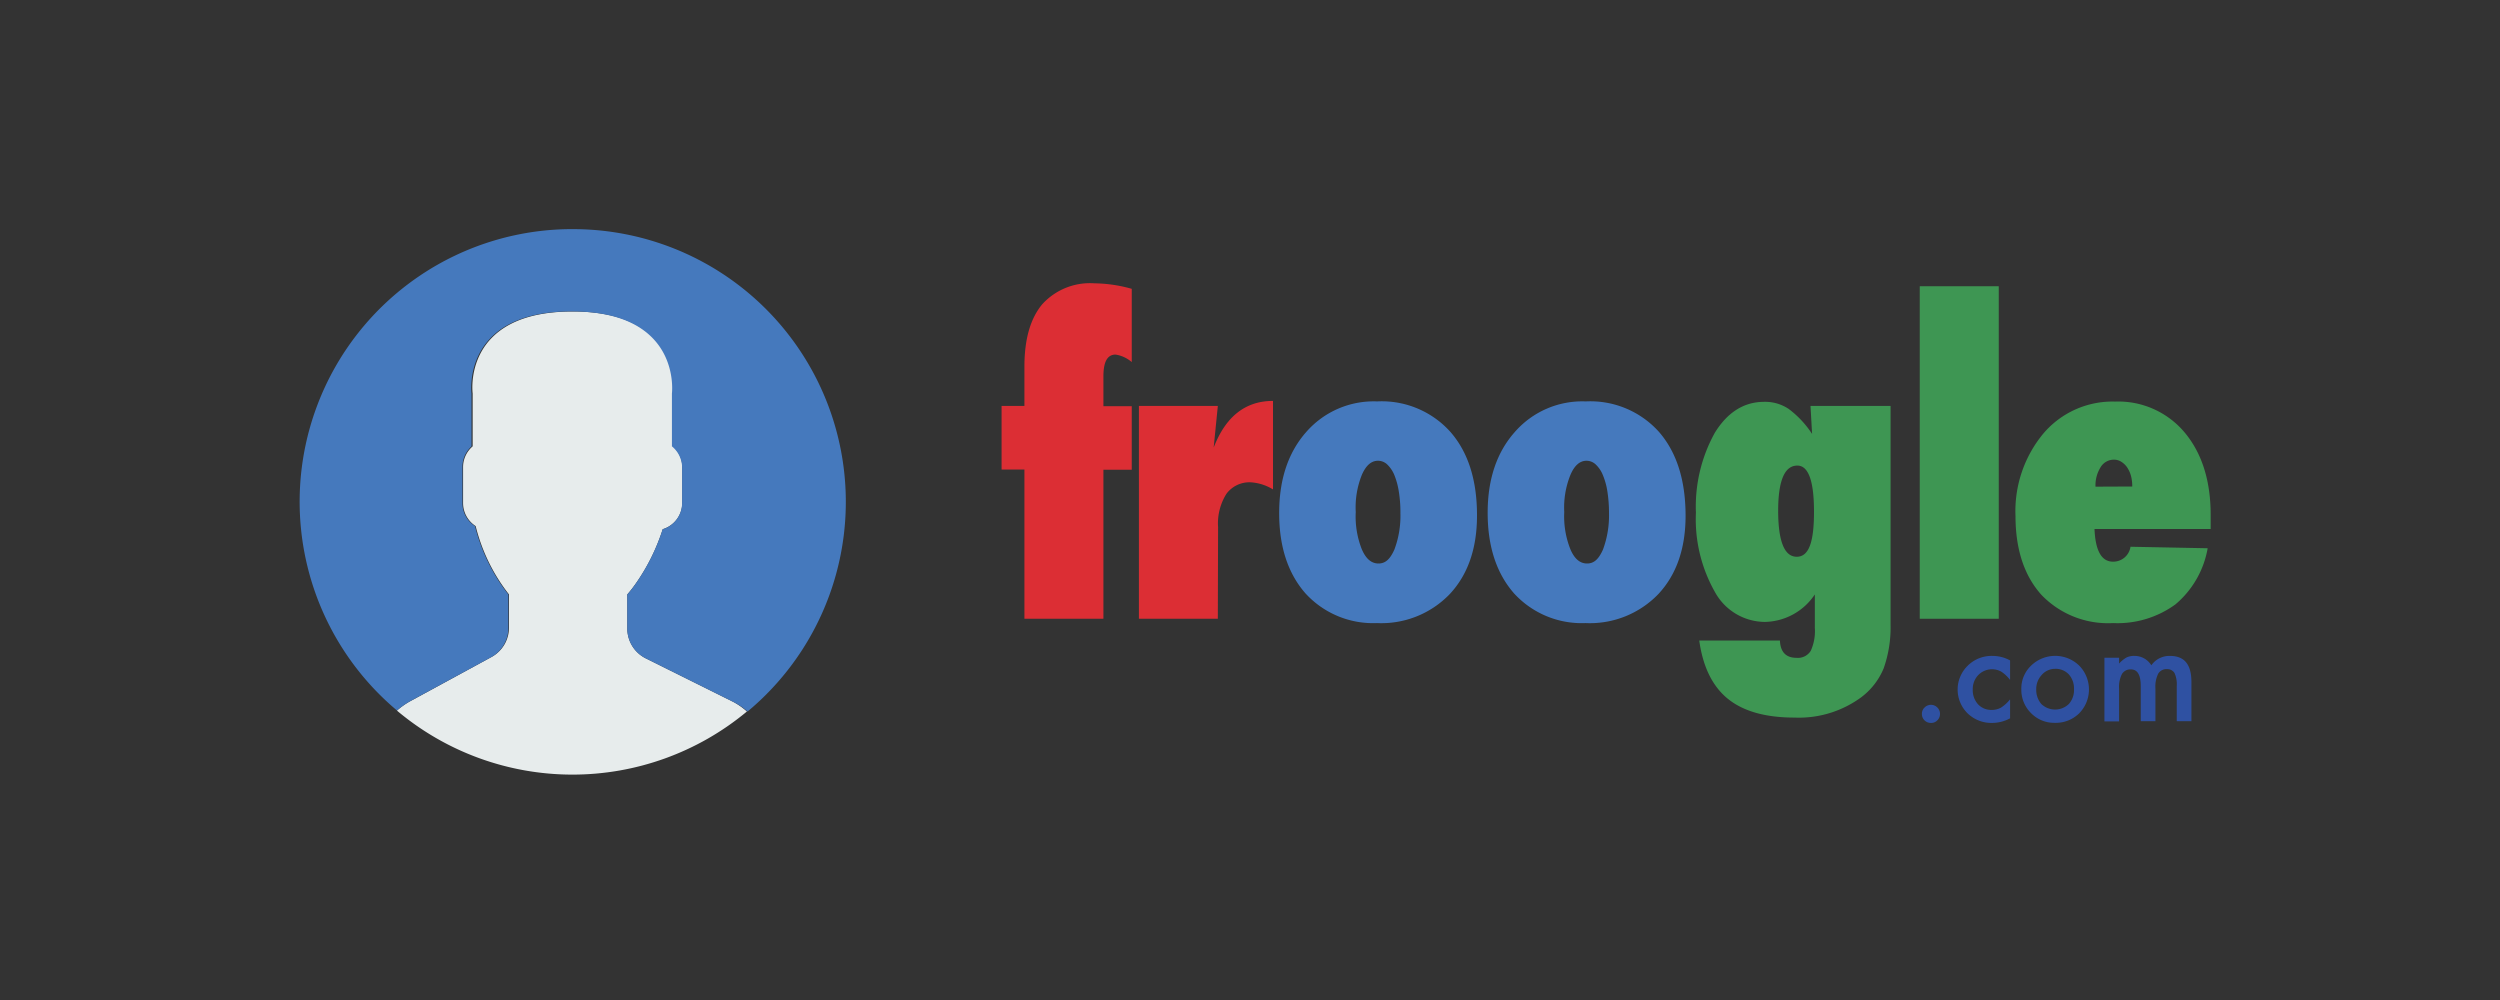 <svg id="Layer_1" data-name="Layer 1" xmlns="http://www.w3.org/2000/svg" xmlns:xlink="http://www.w3.org/1999/xlink" viewBox="0 0 300 120"><rect x="0" y="0" width="300" height="120" fill="#333333" stroke="none"/><defs><style>.cls-1{fill:none;}.cls-2{clip-path:url(#clip-path);}.cls-3{fill:#e7ecec;}.cls-4{fill:#4579bd;}.cls-5{fill:#dc2e34;}.cls-6{fill:#3e9653;}.cls-7{fill:#2f51a2;}</style><clipPath id="clip-path"><rect class="cls-1" x="35.97" y="26.62" width="66.35" height="67.83"/></clipPath></defs><title>Artboard 1</title><g class="cls-2"><path class="cls-3" d="M59,78.83,49.2,84.16a9.25,9.25,0,0,0-1.57,1.11,32.72,32.72,0,0,0,42,.11A8.46,8.46,0,0,0,88,84.23L77.49,79a4,4,0,0,1-2.21-3.57v-4.1a15.35,15.35,0,0,0,1-1.28,24,24,0,0,0,3.25-6.55,3.29,3.29,0,0,0,2.34-3.12V56a3.29,3.29,0,0,0-1.1-2.44V47.23s1.3-9.85-12.05-9.85-12,9.85-12,9.85v6.33A3.29,3.29,0,0,0,55.57,56v4.38a3.3,3.3,0,0,0,1.51,2.75,21.77,21.77,0,0,0,4,8.2v4A4,4,0,0,1,59,78.83Zm0,0"/><path class="cls-4" d="M69.27,27.5A32.71,32.71,0,0,0,47.64,85.26a9.44,9.44,0,0,1,1.55-1.1L59,78.83A4,4,0,0,0,61,75.33v-4a21.94,21.94,0,0,1-4-8.2,3.27,3.27,0,0,1-1.51-2.75V56a3.31,3.31,0,0,1,1.09-2.43V47.23s-1.29-9.86,12-9.86,12.05,9.86,12.05,9.86v6.33A3.31,3.31,0,0,1,81.85,56v4.39a3.29,3.29,0,0,1-2.33,3.12,24.29,24.29,0,0,1-3.25,6.55,15.35,15.35,0,0,1-1,1.28v4.1A4,4,0,0,0,77.48,79L88,84.23a8.39,8.39,0,0,1,1.71,1.15A32.73,32.73,0,0,0,69.27,27.5Zm0,0"/></g><path class="cls-5" d="M132.41,74.25h-9.48V56.34h-2.74V48.71h2.74V44q0-4.93,2.14-7.49A7.73,7.73,0,0,1,131.34,34a17,17,0,0,1,4.47.66v8.79a3.87,3.87,0,0,0-1.94-.9c-1,0-1.46.88-1.46,2.63v3.56h3.4v7.63h-3.4Z"/><path class="cls-5" d="M146.14,74.25h-9.47V48.71h9.47l-.5,5q2.16-5.6,7.12-5.6V58.73a5.79,5.79,0,0,0-2.65-.85,3.43,3.43,0,0,0-2.94,1.38,6.66,6.66,0,0,0-1,4Z"/><path class="cls-4" d="M177.24,61.87q0,5.91-3.26,9.41a11.38,11.38,0,0,1-8.74,3.49,11,11,0,0,1-8.58-3.56q-3.16-3.6-3.16-9.64t3.23-9.71a10.75,10.75,0,0,1,8.53-3.69,11.06,11.06,0,0,1,8.79,3.66Q177.25,55.49,177.24,61.87Zm-9.19-.3a15.48,15.48,0,0,0-.19-2.57,8.89,8.89,0,0,0-.54-2,3.71,3.71,0,0,0-.85-1.26,1.61,1.61,0,0,0-1.11-.45c-.81,0-1.45.57-1.94,1.7a10.47,10.47,0,0,0-.73,4.46,10.68,10.68,0,0,0,.73,4.47c.49,1.13,1.14,1.7,2,1.7s1.41-.56,1.91-1.68A11.56,11.56,0,0,0,168.05,61.57Z"/><path class="cls-4" d="M202.27,61.87q0,5.91-3.26,9.41a11.4,11.4,0,0,1-8.75,3.49,11,11,0,0,1-8.57-3.56q-3.16-3.6-3.17-9.64t3.24-9.71a10.74,10.74,0,0,1,8.53-3.69,11.06,11.06,0,0,1,8.79,3.66Q202.26,55.49,202.27,61.87Zm-9.19-.3a16.64,16.64,0,0,0-.19-2.57,8.35,8.35,0,0,0-.55-2,3.57,3.57,0,0,0-.85-1.26,1.61,1.61,0,0,0-1.11-.45c-.8,0-1.45.57-1.93,1.7a10.45,10.45,0,0,0-.74,4.46,10.66,10.66,0,0,0,.74,4.47c.48,1.13,1.14,1.7,2,1.7s1.41-.56,1.91-1.68A11.76,11.76,0,0,0,193.08,61.57Z"/><path class="cls-6" d="M226.87,48.71V75a14.77,14.77,0,0,1-.83,5.2,8.28,8.28,0,0,1-2.69,3.47,12.64,12.64,0,0,1-8,2.44q-5.22,0-8-2.25t-3.44-7h9.68c.06,1.39.73,2.08,2,2.08a1.81,1.81,0,0,0,1.7-.84,5.74,5.74,0,0,0,.49-2.77v-4a7.36,7.36,0,0,1-6,3.3,6.88,6.88,0,0,1-6-3.61,17.69,17.69,0,0,1-2.27-9.5,18.27,18.27,0,0,1,2.27-9.59c1.53-2.47,3.5-3.71,5.93-3.71a5.07,5.07,0,0,1,2.93.85,11.84,11.84,0,0,1,2.81,3l-.19-3.36ZM217.68,61.4q0-5.53-2-5.53-2.29,0-2.3,5.39c0,3.7.75,5.55,2.23,5.55S217.68,65,217.68,61.4Z"/><path class="cls-6" d="M239.85,74.25h-9.48V34.35h9.48Z"/><path class="cls-6" d="M255.66,65.61l9.26.18a11.35,11.35,0,0,1-3.86,6.73,11.81,11.81,0,0,1-7.5,2.25,11.07,11.07,0,0,1-8.6-3.4q-3.09-3.45-3.1-9.43a14.57,14.57,0,0,1,3.33-9.9,10.88,10.88,0,0,1,8.6-3.85,10.39,10.39,0,0,1,8.37,3.71q3.12,3.74,3.12,9.9l0,1.68H251.34q.16,3.92,2.22,3.92A2.09,2.09,0,0,0,255.66,65.61Zm.21-7.23a4.77,4.77,0,0,0-.16-1.3,3.43,3.43,0,0,0-.46-1,2.34,2.34,0,0,0-.7-.67,1.6,1.6,0,0,0-.87-.25,1.85,1.85,0,0,0-1.61.91,4.08,4.08,0,0,0-.61,2.33Z"/><path class="cls-7" d="M230.63,85.66a1,1,0,0,1,.32-.76,1.07,1.07,0,0,1,1.53,0,1.07,1.07,0,0,1,.32.77,1.06,1.06,0,0,1-.32.77,1,1,0,0,1-.77.31,1.06,1.06,0,0,1-1.08-1.09Z"/><path class="cls-7" d="M241.21,79.25v2.34a4.35,4.35,0,0,0-1.07-1,2.3,2.3,0,0,0-2.75.42,2.42,2.42,0,0,0-.66,1.74,2.52,2.52,0,0,0,.63,1.76,2.16,2.16,0,0,0,1.63.68,2.24,2.24,0,0,0,1.12-.27,4.5,4.5,0,0,0,1.1-1V86.2a4.57,4.57,0,0,1-2.14.55,4.1,4.1,0,0,1-2.95-1.14,4,4,0,0,1,0-5.72,4.07,4.07,0,0,1,3-1.18A4.37,4.37,0,0,1,241.21,79.25Z"/><path class="cls-7" d="M242.56,82.68a3.78,3.78,0,0,1,1.18-2.81,4.14,4.14,0,0,1,5.76,0,4.08,4.08,0,0,1,0,5.73,4,4,0,0,1-2.91,1.14,3.88,3.88,0,0,1-2.87-1.17A3.93,3.93,0,0,1,242.56,82.68Zm1.79,0a2.58,2.58,0,0,0,.61,1.8,2.38,2.38,0,0,0,3.3,0,2.5,2.5,0,0,0,.62-1.77,2.54,2.54,0,0,0-.62-1.78,2.15,2.15,0,0,0-1.65-.67A2.12,2.12,0,0,0,245,81,2.45,2.45,0,0,0,244.35,82.71Z"/><path class="cls-7" d="M252.53,78.93h1.76v.7a3.69,3.69,0,0,1,.87-.72,2.07,2.07,0,0,1,1-.2,2.34,2.34,0,0,1,2,1.13,2.64,2.64,0,0,1,2.24-1.13c1.71,0,2.57,1,2.57,3.12v4.71h-1.76V82.31a3.22,3.22,0,0,0-.27-1.55,1,1,0,0,0-.9-.46,1.14,1.14,0,0,0-1.06.55,3.53,3.53,0,0,0-.33,1.76v3.93h-1.76V82.33c0-1.35-.4-2-1.18-2a1.18,1.18,0,0,0-1.08.56,3.42,3.42,0,0,0-.34,1.75v3.93h-1.76Z"/></svg>